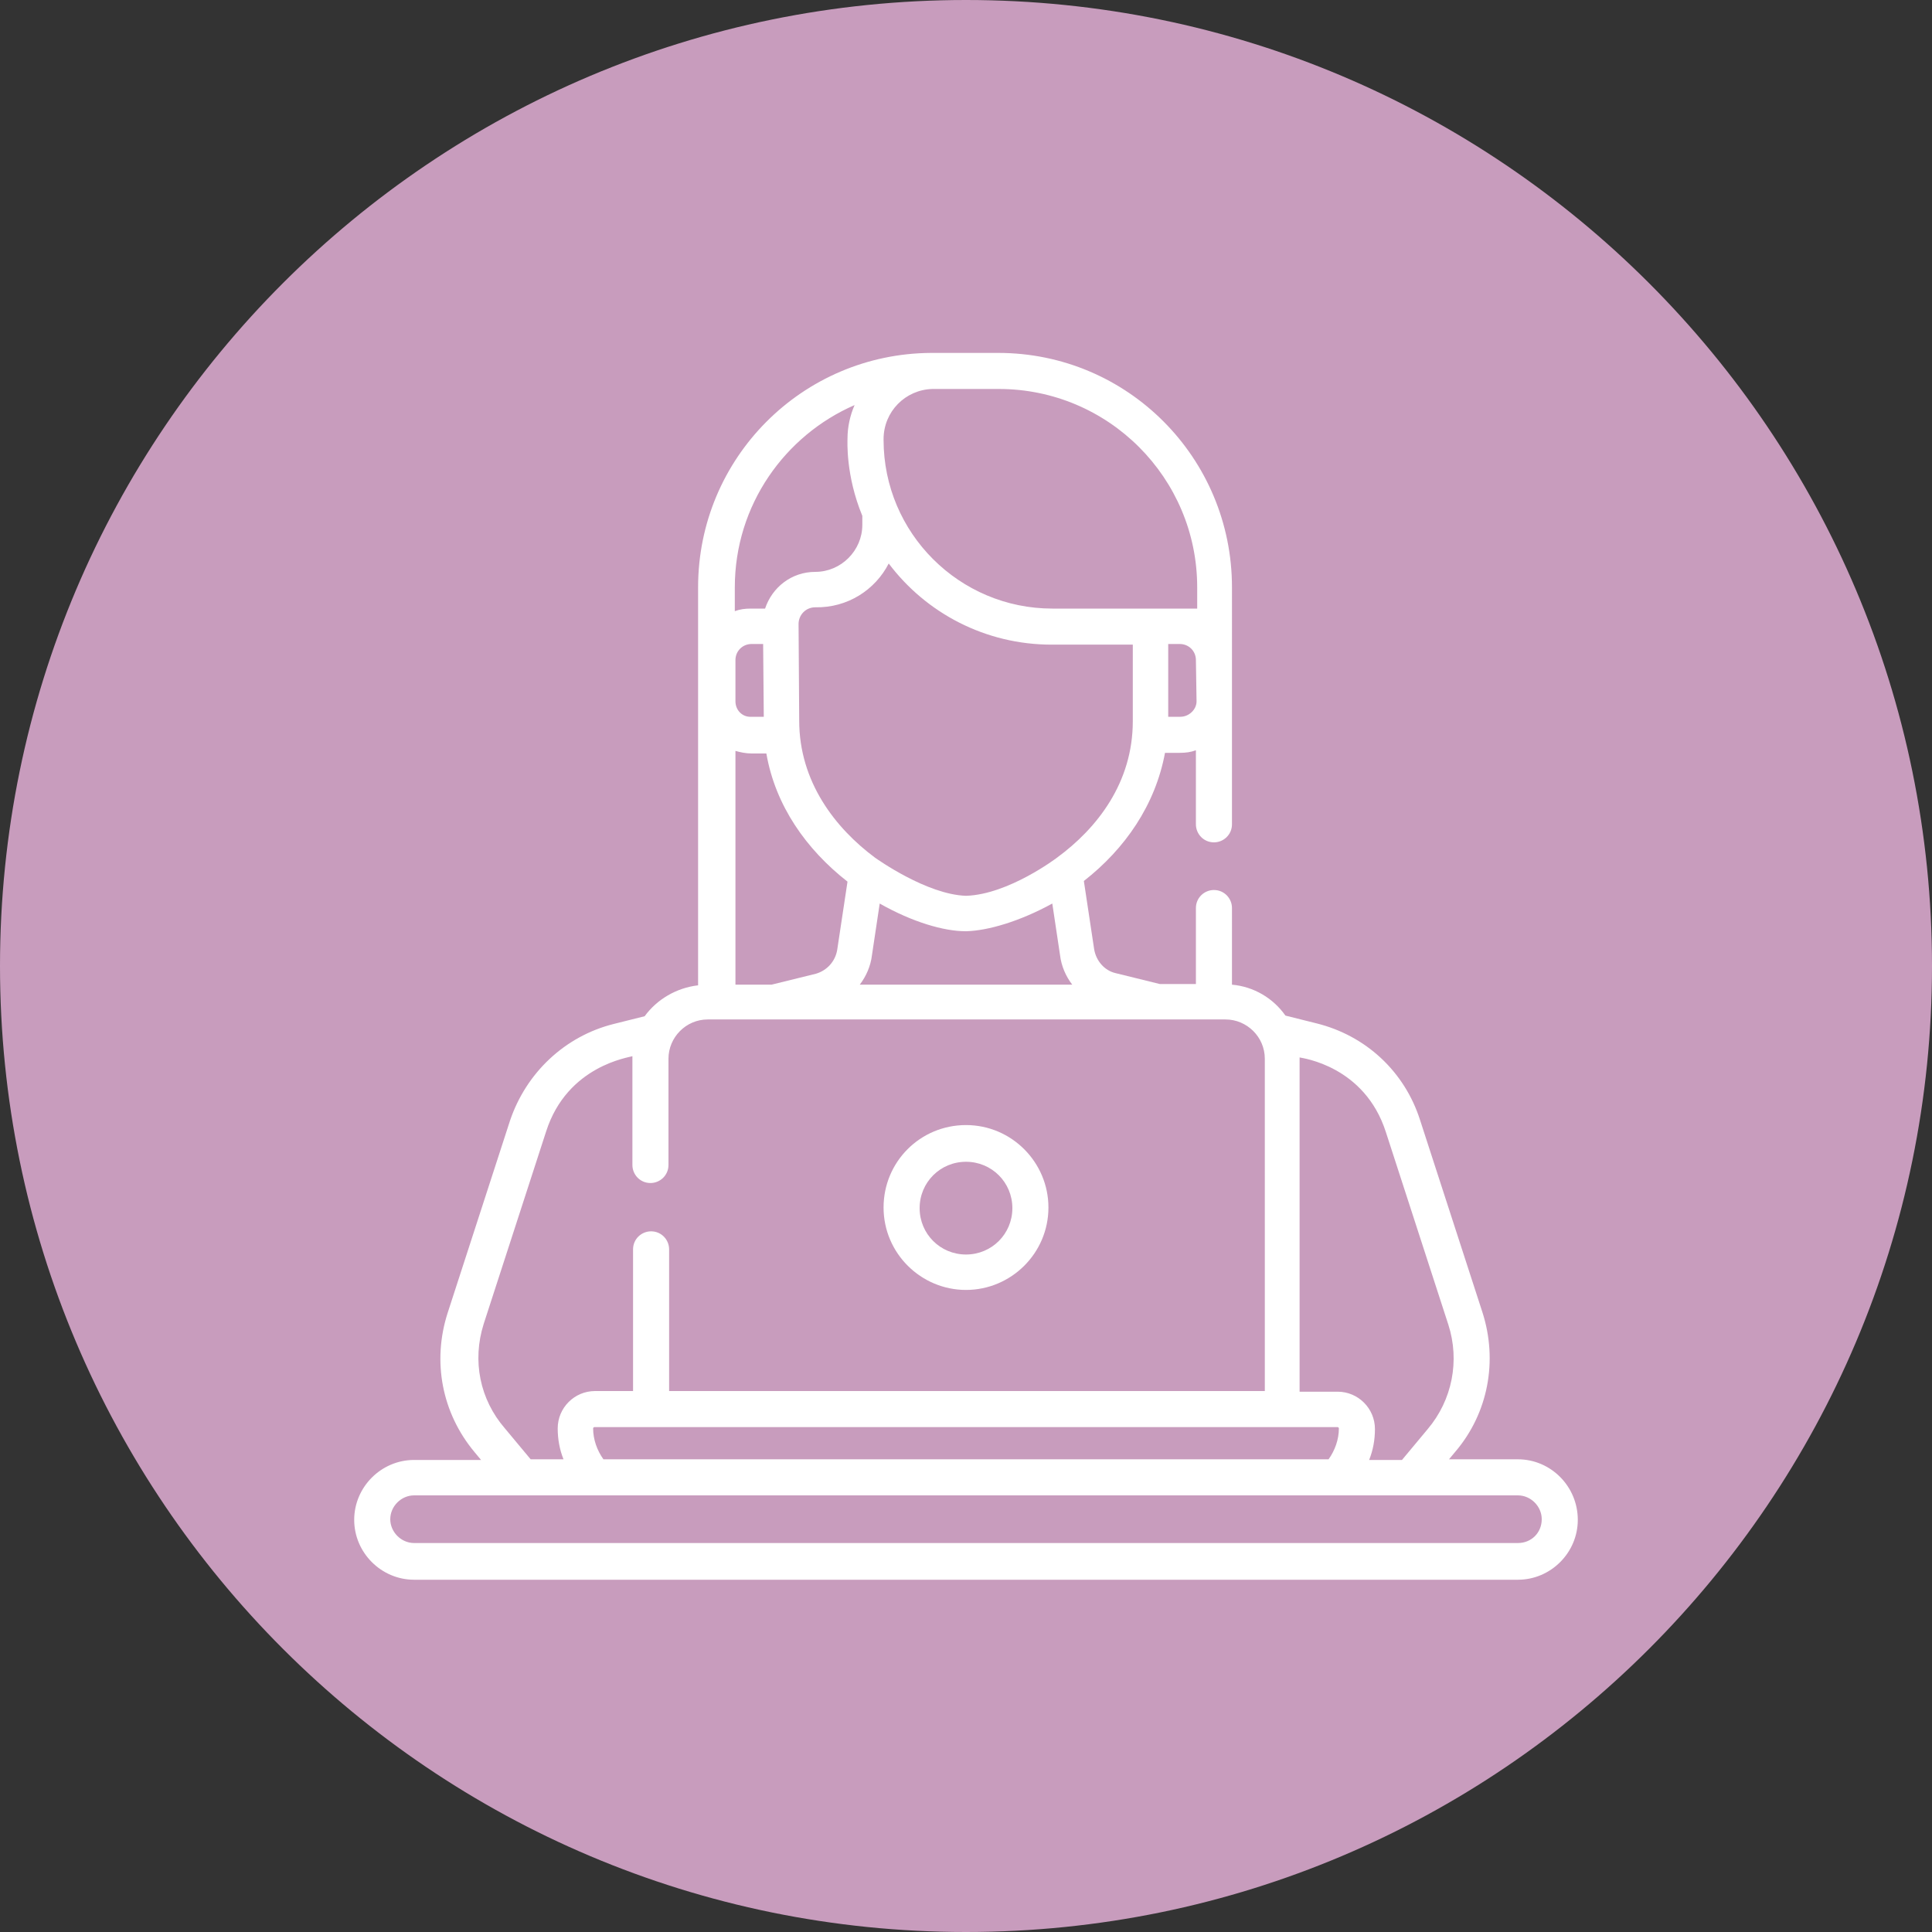 <svg preserveAspectRatio="xMidYMid meet" data-bbox="0 0 300 300" viewBox="0 0 300 300" xmlns="http://www.w3.org/2000/svg" data-type="color" role="presentation" aria-hidden="true" aria-labelledby="svgcid-qnxch5qnjr49"><rect x="0" y="0" width="300" height="300" fill="#333333" stroke="none"/><title id="svgcid-qnxch5qnjr49"/>
    <g>
        <path d="M150 300C67.2 300 0 232.8 0 150S67.2 0 150 0s150 67.2 150 150-67.2 150-150 150z" fill="#c89cbd" data-color="1"/>
        <path d="M235.7 226.6H225l1-1.2c5.1-6 6.6-14.1 4.2-21.6l-9.7-29.9c-2.4-7.5-8.4-13.1-16.1-15l-4.8-1.2c-1.9-2.7-4.9-4.5-8.3-4.8V141c0-1.5-1.2-2.8-2.8-2.8-1.5 0-2.8 1.2-2.8 2.8v11.8h-5.6l-6.9-1.7c-1.7-.4-3-1.9-3.3-3.7l-1.6-10.6c6.4-5 11.1-11.8 12.6-19.9h2.3c.9 0 1.7-.1 2.5-.4V128c0 1.5 1.2 2.8 2.8 2.8 1.5 0 2.8-1.2 2.8-2.8V91.2c0-20.1-16.2-36.4-36.3-36.4h-10.4c-20 .1-36.2 16.3-36.2 36.4V153c-3.4.4-6.4 2.2-8.3 4.8l-4.8 1.2c-7.6 1.9-13.6 7.6-16.1 15l-9.7 29.9c-2.4 7.5-.9 15.5 4.2 21.6l1 1.2H64.3c-5.1 0-9.3 4.2-9.3 9.3 0 5.1 4.2 9.3 9.3 9.3h171.4c5.1 0 9.3-4.2 9.3-9.3 0-5.2-4.2-9.4-9.3-9.4zm-20.5-50.8l9.7 29.9c1.8 5.6.6 11.7-3.2 16.2l-4 4.8h-5.1c.6-1.5.9-3.1.9-4.8 0-3.2-2.6-5.8-5.8-5.8h-5.9v-51.9c.4.1 10.1 1.3 13.4 11.6zm-7.5 45.8c.1 0 .2.1.2.2 0 1.7-.6 3.4-1.6 4.8H93.7c-1-1.4-1.6-3.1-1.6-4.8 0-.1.1-.2.2-.2h115.4zm-21.9-112.7c0 1.3-1.2 2.4-2.5 2.4h-1.9V100h1.8c1.4 0 2.5 1.1 2.5 2.5l.1 6.4zm-48.6-40.7c0-4.3 3.4-7.7 7.6-7.8h10.3c17 0 30.8 13.8 30.8 30.8v3.3h-22.5c-14.4 0-26.2-11.7-26.2-26.2v-.1zm.8 19.3c5.8 7.7 15 12.6 25.3 12.6h12.6V112c0 9.5-5.5 16.6-11.8 21.2 0 0-7.5 5.7-14.1 5.9-6.1-.2-13.8-5.7-14.1-5.9-6.2-4.6-11.8-11.8-11.8-21.3-.1-13.9 0-.4-.1-15 0-1.4 1.1-2.6 2.6-2.6 5 .1 9.3-2.7 11.4-6.8zm28.5 65.4h-33c1-1.3 1.7-2.9 1.9-4.6l1.2-8c5.1 2.9 10 4.3 13.3 4.3h.2c3.3-.1 8.2-1.5 13.3-4.3l1.2 8c.2 1.7.9 3.3 1.9 4.6zM116.7 117h2.3c1.4 8.1 6.2 14.9 12.6 19.9l-1.6 10.6c-.3 1.8-1.6 3.2-3.3 3.7l-6.9 1.7h-5.6v-36.3c.7.2 1.6.4 2.5.4zm-2.5-8.1v-6.4c0-1.4 1.1-2.5 2.5-2.5h1.8l.1 11.3h-1.9c-1.4.1-2.5-1-2.5-2.4zm18.5-46c-.7 1.6-1.1 3.4-1.1 5.2 0 .4-.3 5.7 2.3 12v1.4c0 4-3.3 7.3-7.3 7.3-3.7 0-6.7 2.4-7.8 5.7h-2.2c-.9 0-1.7.1-2.5.4v-3.7c0-12.8 7.8-23.6 18.6-28.3zM75.1 205.6l9.7-29.9c3.3-10.3 13-11.5 13.4-11.7v16.9c0 1.5 1.2 2.8 2.8 2.8 1.5 0 2.8-1.2 2.8-2.8v-16.5c0-3.3 2.7-6.1 6.1-6.1h80.4c3.3 0 6.1 2.7 6.1 6.1V216h-92.5v-22c0-1.5-1.2-2.8-2.8-2.8-1.5 0-2.8 1.2-2.8 2.8v22h-5.9c-3.2 0-5.8 2.6-5.8 5.8 0 1.7.3 3.3.9 4.8h-5.1l-4-4.8c-3.9-4.5-5.1-10.5-3.3-16.2zm160.6 34H64.3c-2 0-3.7-1.7-3.7-3.7s1.7-3.7 3.7-3.7h171.4c2 0 3.7 1.7 3.7 3.7 0 2.1-1.6 3.7-3.7 3.7z" fill="#ffffff" data-color="2"/>
        <path d="M150 200.3c7 0 12.8-5.7 12.8-12.8 0-7-5.7-12.8-12.8-12.8s-12.8 5.7-12.8 12.8c0 7.1 5.8 12.8 12.8 12.8zm0-19.9c4 0 7.2 3.2 7.2 7.2s-3.2 7.2-7.2 7.2-7.2-3.2-7.2-7.2 3.2-7.2 7.2-7.2z" fill="#ffffff" data-color="2"/>
    </g>
</svg>